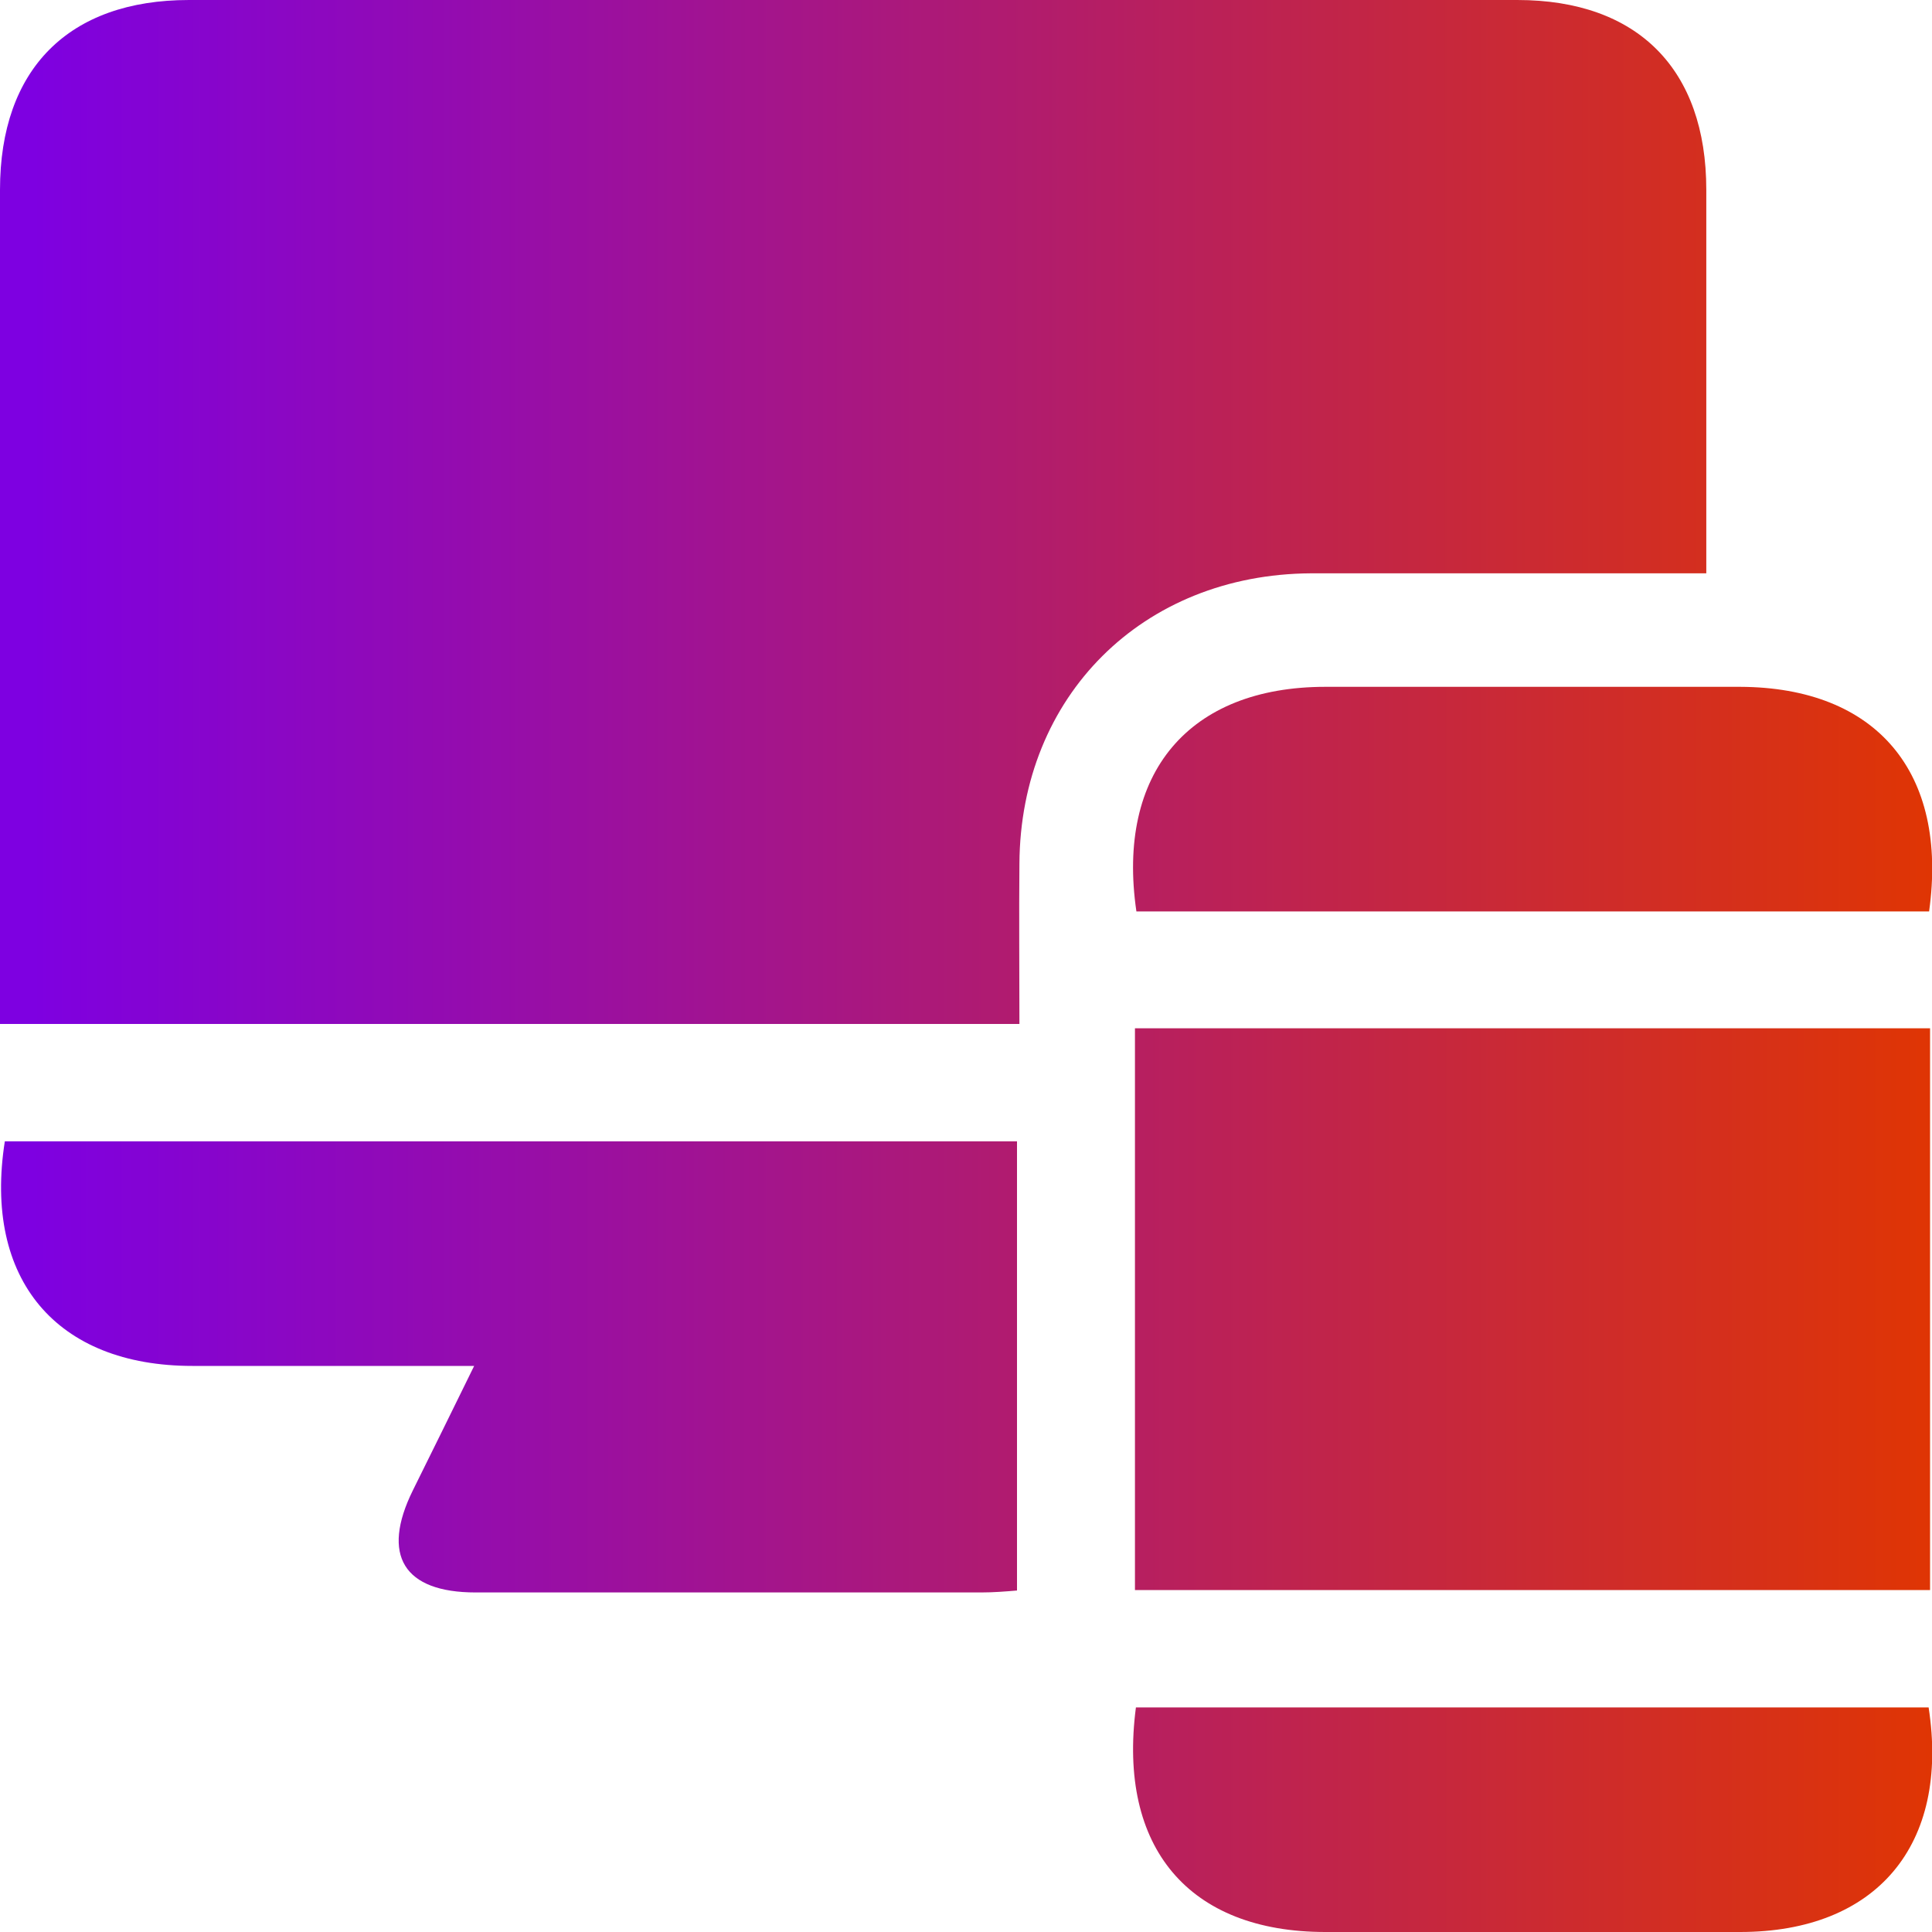 <?xml version="1.0" encoding="UTF-8"?>
<svg xmlns="http://www.w3.org/2000/svg" width="40" height="40" viewBox="0 0 40 40" fill="none">
  <g clip-path="url(#clip0_14437_3701)">
    <path d="M34.486 11.87C34.756 11.87 35.026 11.87 35.327 11.87C35.327 9.14 35.327 6.53 35.327 3.93C35.327 1.43 33.905 0 31.414 0C22.247 0 13.08 0 3.913 0C1.421 0 0 1.43 0 3.93C0 9.42 0 14.92 0 20.41C0 20.66 0 20.92 0 21.2C7.065 21.2 14.05 21.2 21.106 21.2C21.106 20.06 21.096 18.97 21.106 17.88C21.126 14.41 23.658 11.89 27.14 11.87C29.592 11.87 32.034 11.87 34.486 11.87Z" fill="url(#paint0_linear_14437_3701)"></path>
    <path d="M23.498 32.92C29.022 32.92 34.496 32.92 39.96 32.92C39.96 29.01 39.96 25.15 39.96 21.29C34.446 21.29 28.992 21.29 23.498 21.29C23.498 25.19 23.498 29.05 23.498 32.92Z" fill="url(#paint1_linear_14437_3701)"></path>
    <path d="M3.983 28.28C5.494 28.28 7.005 28.28 8.516 28.28C8.917 28.28 9.307 28.28 9.817 28.28C9.347 29.24 8.947 30.05 8.546 30.86C7.886 32.2 8.356 32.97 9.847 32.97C13.34 32.97 16.823 32.97 20.315 32.97C20.565 32.97 20.816 32.95 21.056 32.93C21.056 29.78 21.056 26.7 21.056 23.63C14.03 23.63 7.055 23.63 0.1 23.63C-0.35 26.49 1.171 28.28 3.983 28.28Z" fill="url(#paint2_linear_14437_3701)"></path>
    <path d="M39.94 18.87C40.34 15.99 38.849 14.23 36.027 14.22C33.165 14.22 30.303 14.22 27.441 14.22C24.619 14.22 23.107 16 23.528 18.87C28.982 18.87 34.436 18.87 39.94 18.87Z" fill="url(#paint3_linear_14437_3701)"></path>
    <path d="M39.93 35.35C34.486 35.35 29.022 35.35 23.518 35.35C23.137 38.26 24.619 40 27.441 40C30.303 40 33.165 40 36.027 40C38.849 40 40.37 38.2 39.93 35.35Z" fill="url(#paint4_linear_14437_3701)"></path>
  </g>
  <defs>
    <linearGradient id="paint0_linear_14437_3701" x1="0.667" y1="19.333" x2="40.672" y2="19.333" gradientUnits="userSpaceOnUse">
      <stop stop-color="#7E00E1"></stop>
      <stop offset="1" stop-color="#E13600"></stop>
    </linearGradient>
    <linearGradient id="paint1_linear_14437_3701" x1="0.667" y1="19.333" x2="40.672" y2="19.333" gradientUnits="userSpaceOnUse">
      <stop stop-color="#7E00E1"></stop>
      <stop offset="1" stop-color="#E13600"></stop>
    </linearGradient>
    <linearGradient id="paint2_linear_14437_3701" x1="0.667" y1="19.333" x2="40.672" y2="19.333" gradientUnits="userSpaceOnUse">
      <stop stop-color="#7E00E1"></stop>
      <stop offset="1" stop-color="#E13600"></stop>
    </linearGradient>
    <linearGradient id="paint3_linear_14437_3701" x1="0.667" y1="19.333" x2="40.672" y2="19.333" gradientUnits="userSpaceOnUse">
      <stop stop-color="#7E00E1"></stop>
      <stop offset="1" stop-color="#E13600"></stop>
    </linearGradient>
    <linearGradient id="paint4_linear_14437_3701" x1="0.667" y1="19.333" x2="40.672" y2="19.333" gradientUnits="userSpaceOnUse">
      <stop stop-color="#7E00E1"></stop>
      <stop offset="1" stop-color="#E13600"></stop>
    </linearGradient>
    <clipPath id="clip0_14437_3701">
      <rect width="40" height="40" fill="white"></rect>
    </clipPath>
  </defs>
</svg>
